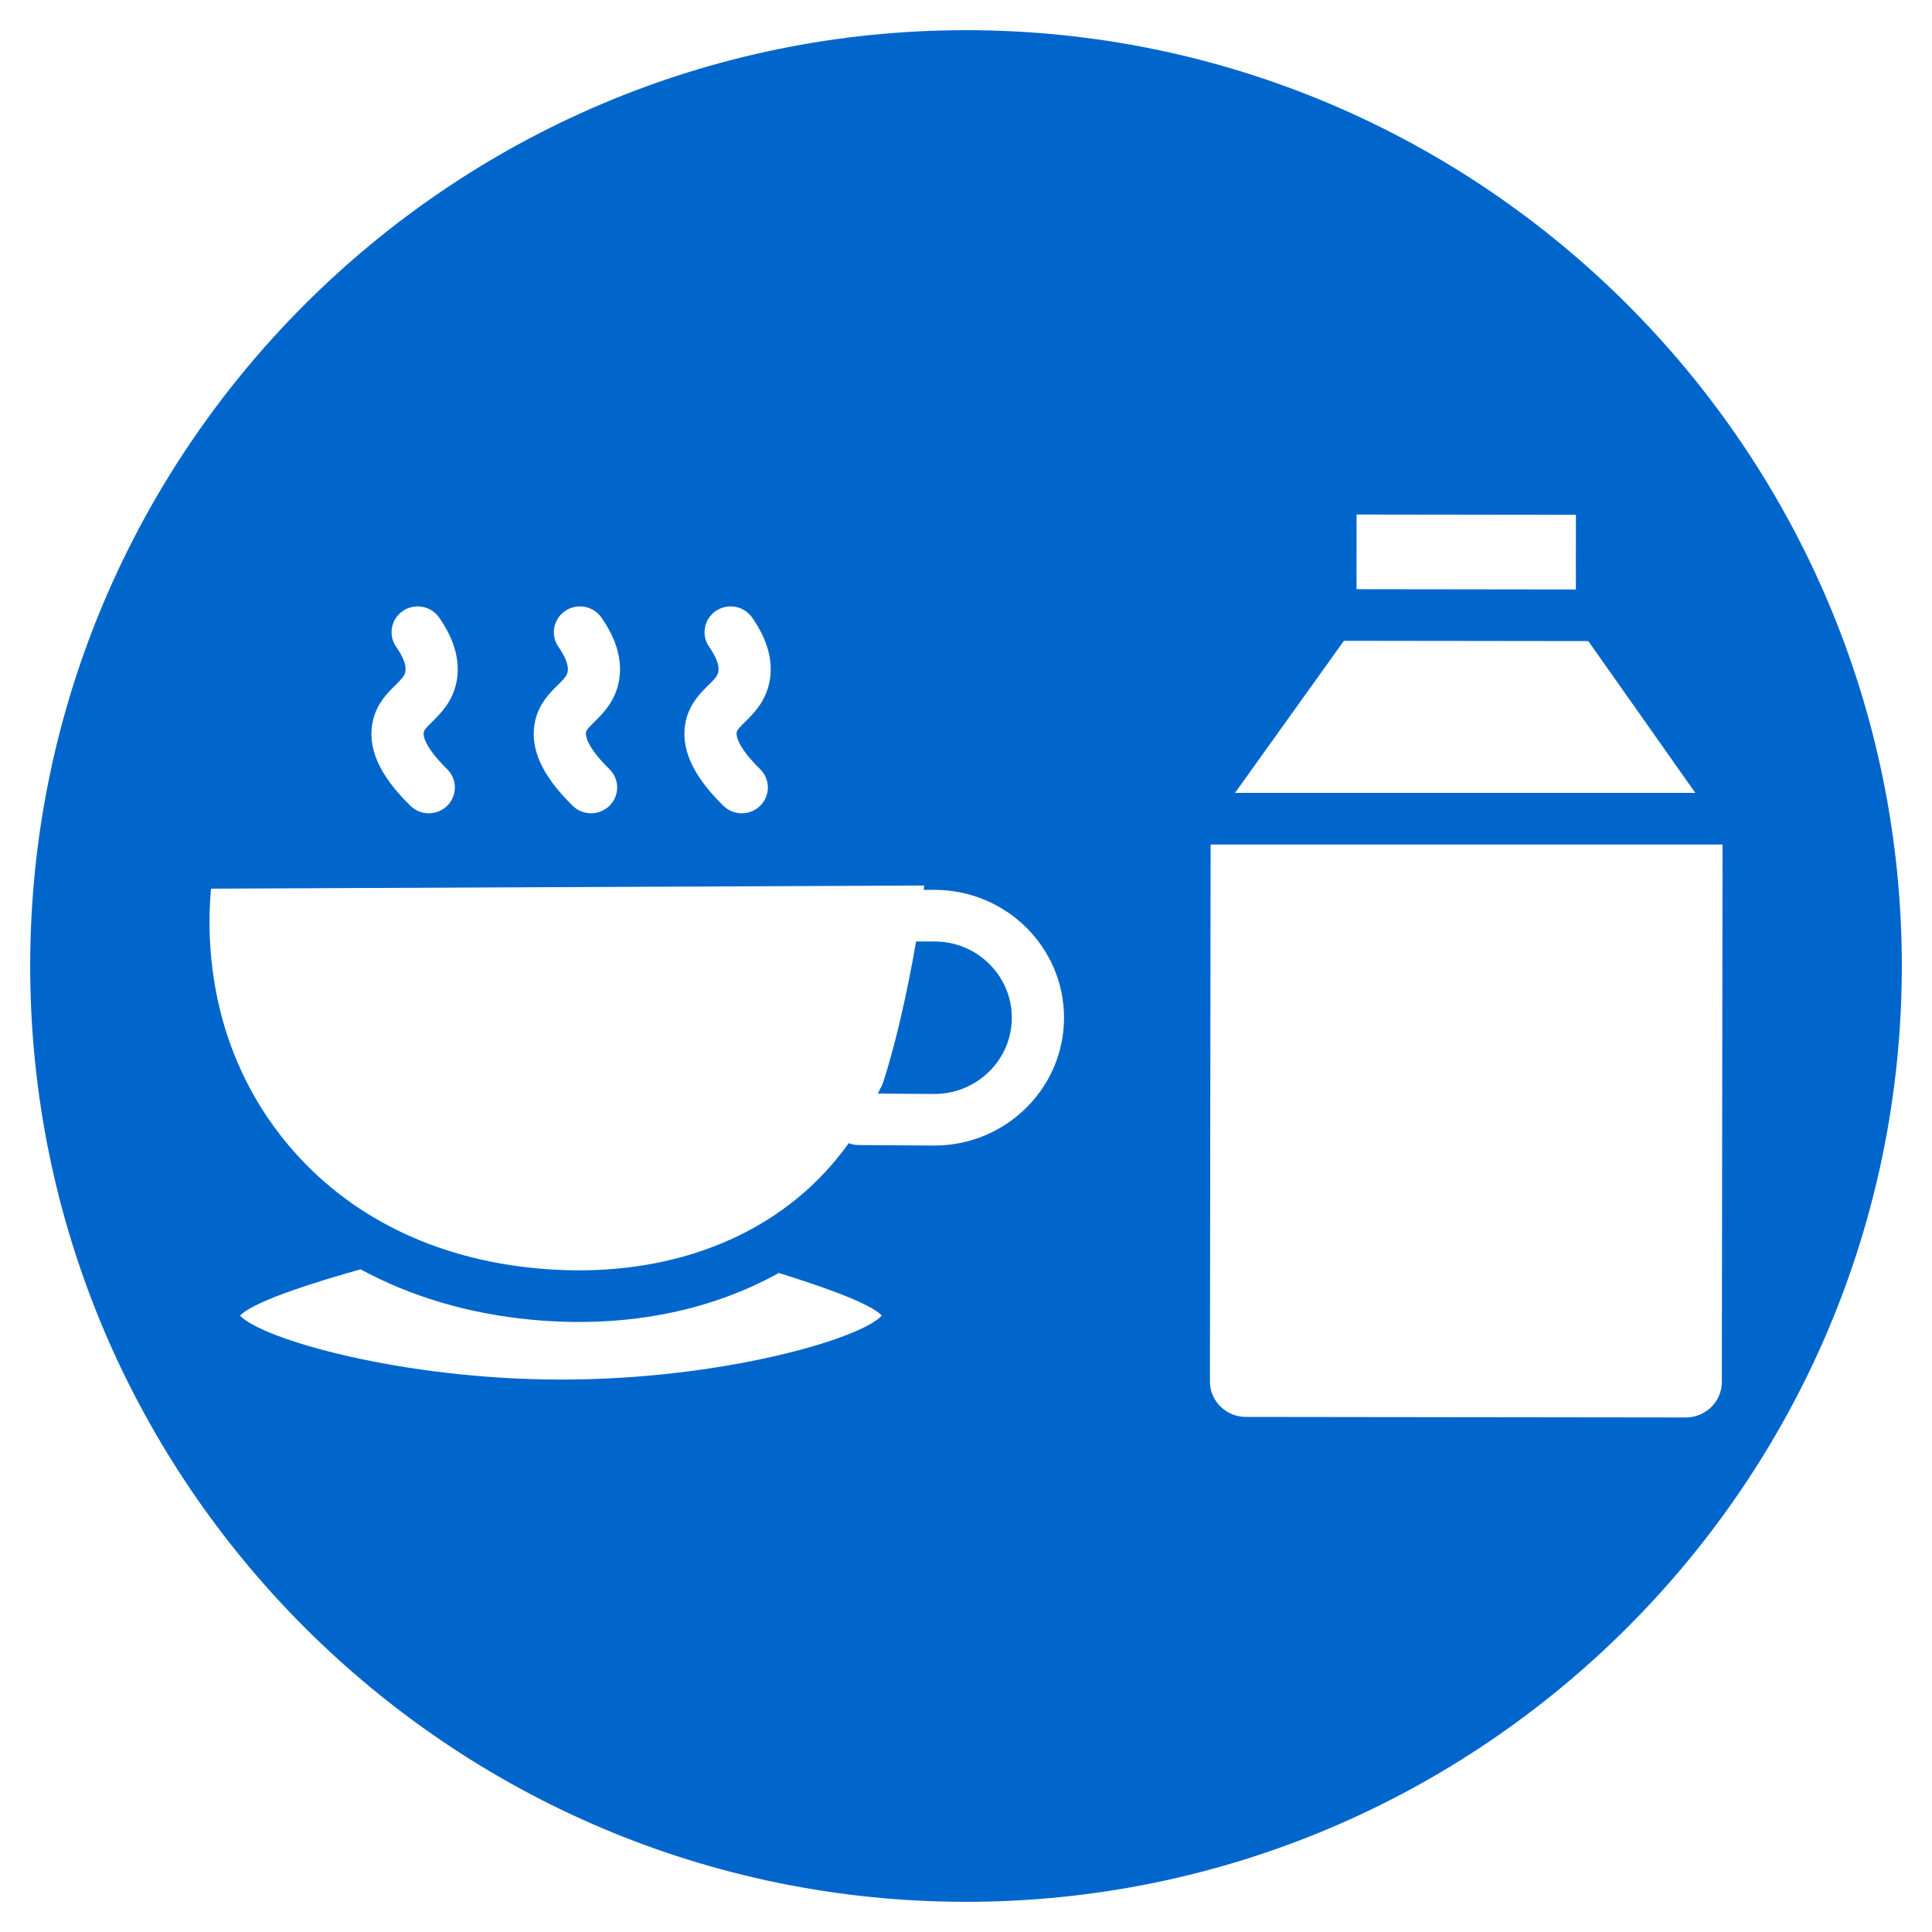 <svg height='100px' width='100px'  fill="#0066cc" xmlns="http://www.w3.org/2000/svg" xmlns:xlink="http://www.w3.org/1999/xlink" version="1.1" x="0px" y="0px" viewBox="0 0 128 128" style="enable-background:new 0 0 128 128;" xml:space="preserve"><g><g><path d="M61.917,62.375h-1.226c-0.574,3.373-1.395,6.957-2.204,9.409c-0.1,0.231-0.223,0.444-0.33,0.669    l3.751,0.025c2.823,0,5.128-2.266,5.128-5.051S64.74,62.375,61.917,62.375z"></path><path d="M64,2C29.813,2,2,29.813,2,64s27.813,62,62,62s62-27.813,62-62S98.187,2,64,2z M89.877,34.089    l14.532,0.018l-0.004,4.947l-14.532-0.018L89.877,34.089z M89.037,42.454l16.193,0.02l7.089,10.057H81.822L89.037,42.454z     M45.449,47.715c0.27-1.127,0.972-1.817,1.484-2.321c0.432-0.425,0.601-0.611,0.658-0.879c0.081-0.401-0.122-0.964-0.607-1.66    c-0.542-0.777-0.344-1.842,0.442-2.377c0.787-0.536,1.863-0.341,2.404,0.437c1.037,1.487,1.423,2.929,1.147,4.286    c-0.277,1.31-1.046,2.066-1.607,2.618c-0.319,0.314-0.517,0.515-0.556,0.678c-0.087,0.37,0.272,1.215,1.545,2.46    c0.679,0.664,0.686,1.746,0.015,2.417c-0.338,0.338-0.784,0.508-1.229,0.508c-0.439,0-0.878-0.164-1.215-0.493    C45.842,51.347,45.031,49.492,45.449,47.715z M35.465,47.715c0.27-1.127,0.972-1.817,1.484-2.321    c0.432-0.425,0.601-0.611,0.658-0.879c0.081-0.401-0.122-0.964-0.607-1.66c-0.542-0.777-0.344-1.842,0.442-2.377    c0.786-0.536,1.863-0.341,2.404,0.437c1.037,1.487,1.423,2.929,1.147,4.286c-0.277,1.31-1.046,2.066-1.607,2.618    c-0.319,0.314-0.517,0.515-0.556,0.678c-0.087,0.37,0.272,1.215,1.545,2.46c0.679,0.664,0.686,1.746,0.015,2.417    c-0.338,0.338-0.784,0.508-1.229,0.508c-0.439,0-0.878-0.164-1.215-0.493C35.858,51.347,35.046,49.492,35.465,47.715z     M24.713,47.714c0.27-1.126,0.972-1.816,1.484-2.32c0.432-0.425,0.6-0.611,0.657-0.879c0.082-0.402-0.121-0.965-0.606-1.66    c-0.542-0.777-0.345-1.841,0.441-2.377c0.786-0.536,1.863-0.341,2.404,0.436c1.038,1.487,1.424,2.93,1.148,4.288    c-0.276,1.309-1.045,2.065-1.607,2.617c-0.319,0.314-0.517,0.515-0.556,0.678c-0.088,0.371,0.271,1.215,1.545,2.46    c0.679,0.664,0.686,1.746,0.015,2.417c-0.338,0.338-0.784,0.508-1.229,0.508c-0.439,0-0.878-0.164-1.215-0.493    C25.105,51.347,24.293,49.491,24.713,47.714z M37.199,91.4c-0.013,0-0.026,0-0.039,0c-10.585-0.007-19.836-2.689-21.257-4.241    c0.998-1.023,5.445-2.343,7.982-3.064c3.384,1.83,7.2,2.953,11.354,3.342c6.058,0.566,11.696-0.506,16.361-3.101    c2.406,0.757,5.966,1.929,6.822,2.821C57.041,88.711,47.806,91.4,37.199,91.4z M61.901,75.896l-5.043-0.033    c-0.221-0.001-0.431-0.047-0.625-0.123c-0.777,1.072-1.645,2.066-2.617,2.959c-4.474,4.107-10.889,6.002-18.052,5.333    c-6.808-0.635-12.494-3.454-16.445-8.152c-5.305-6.308-5.459-13.513-5.139-17.003l47.252-0.21    c-0.011,0.093-0.026,0.195-0.037,0.289h0.724c4.729,0,8.576,3.799,8.576,8.47C70.493,72.097,66.638,75.896,61.901,75.896z     M111.684,93.911c-0.001,0-0.002,0-0.003,0l-29.132-0.036c-0.64-0.001-1.241-0.247-1.692-0.692    c-0.449-0.444-0.697-1.033-0.696-1.659l0.046-35.573h33.915l-0.046,35.616C114.073,92.859,113.001,93.911,111.684,93.911z"></path></g></g></svg>
